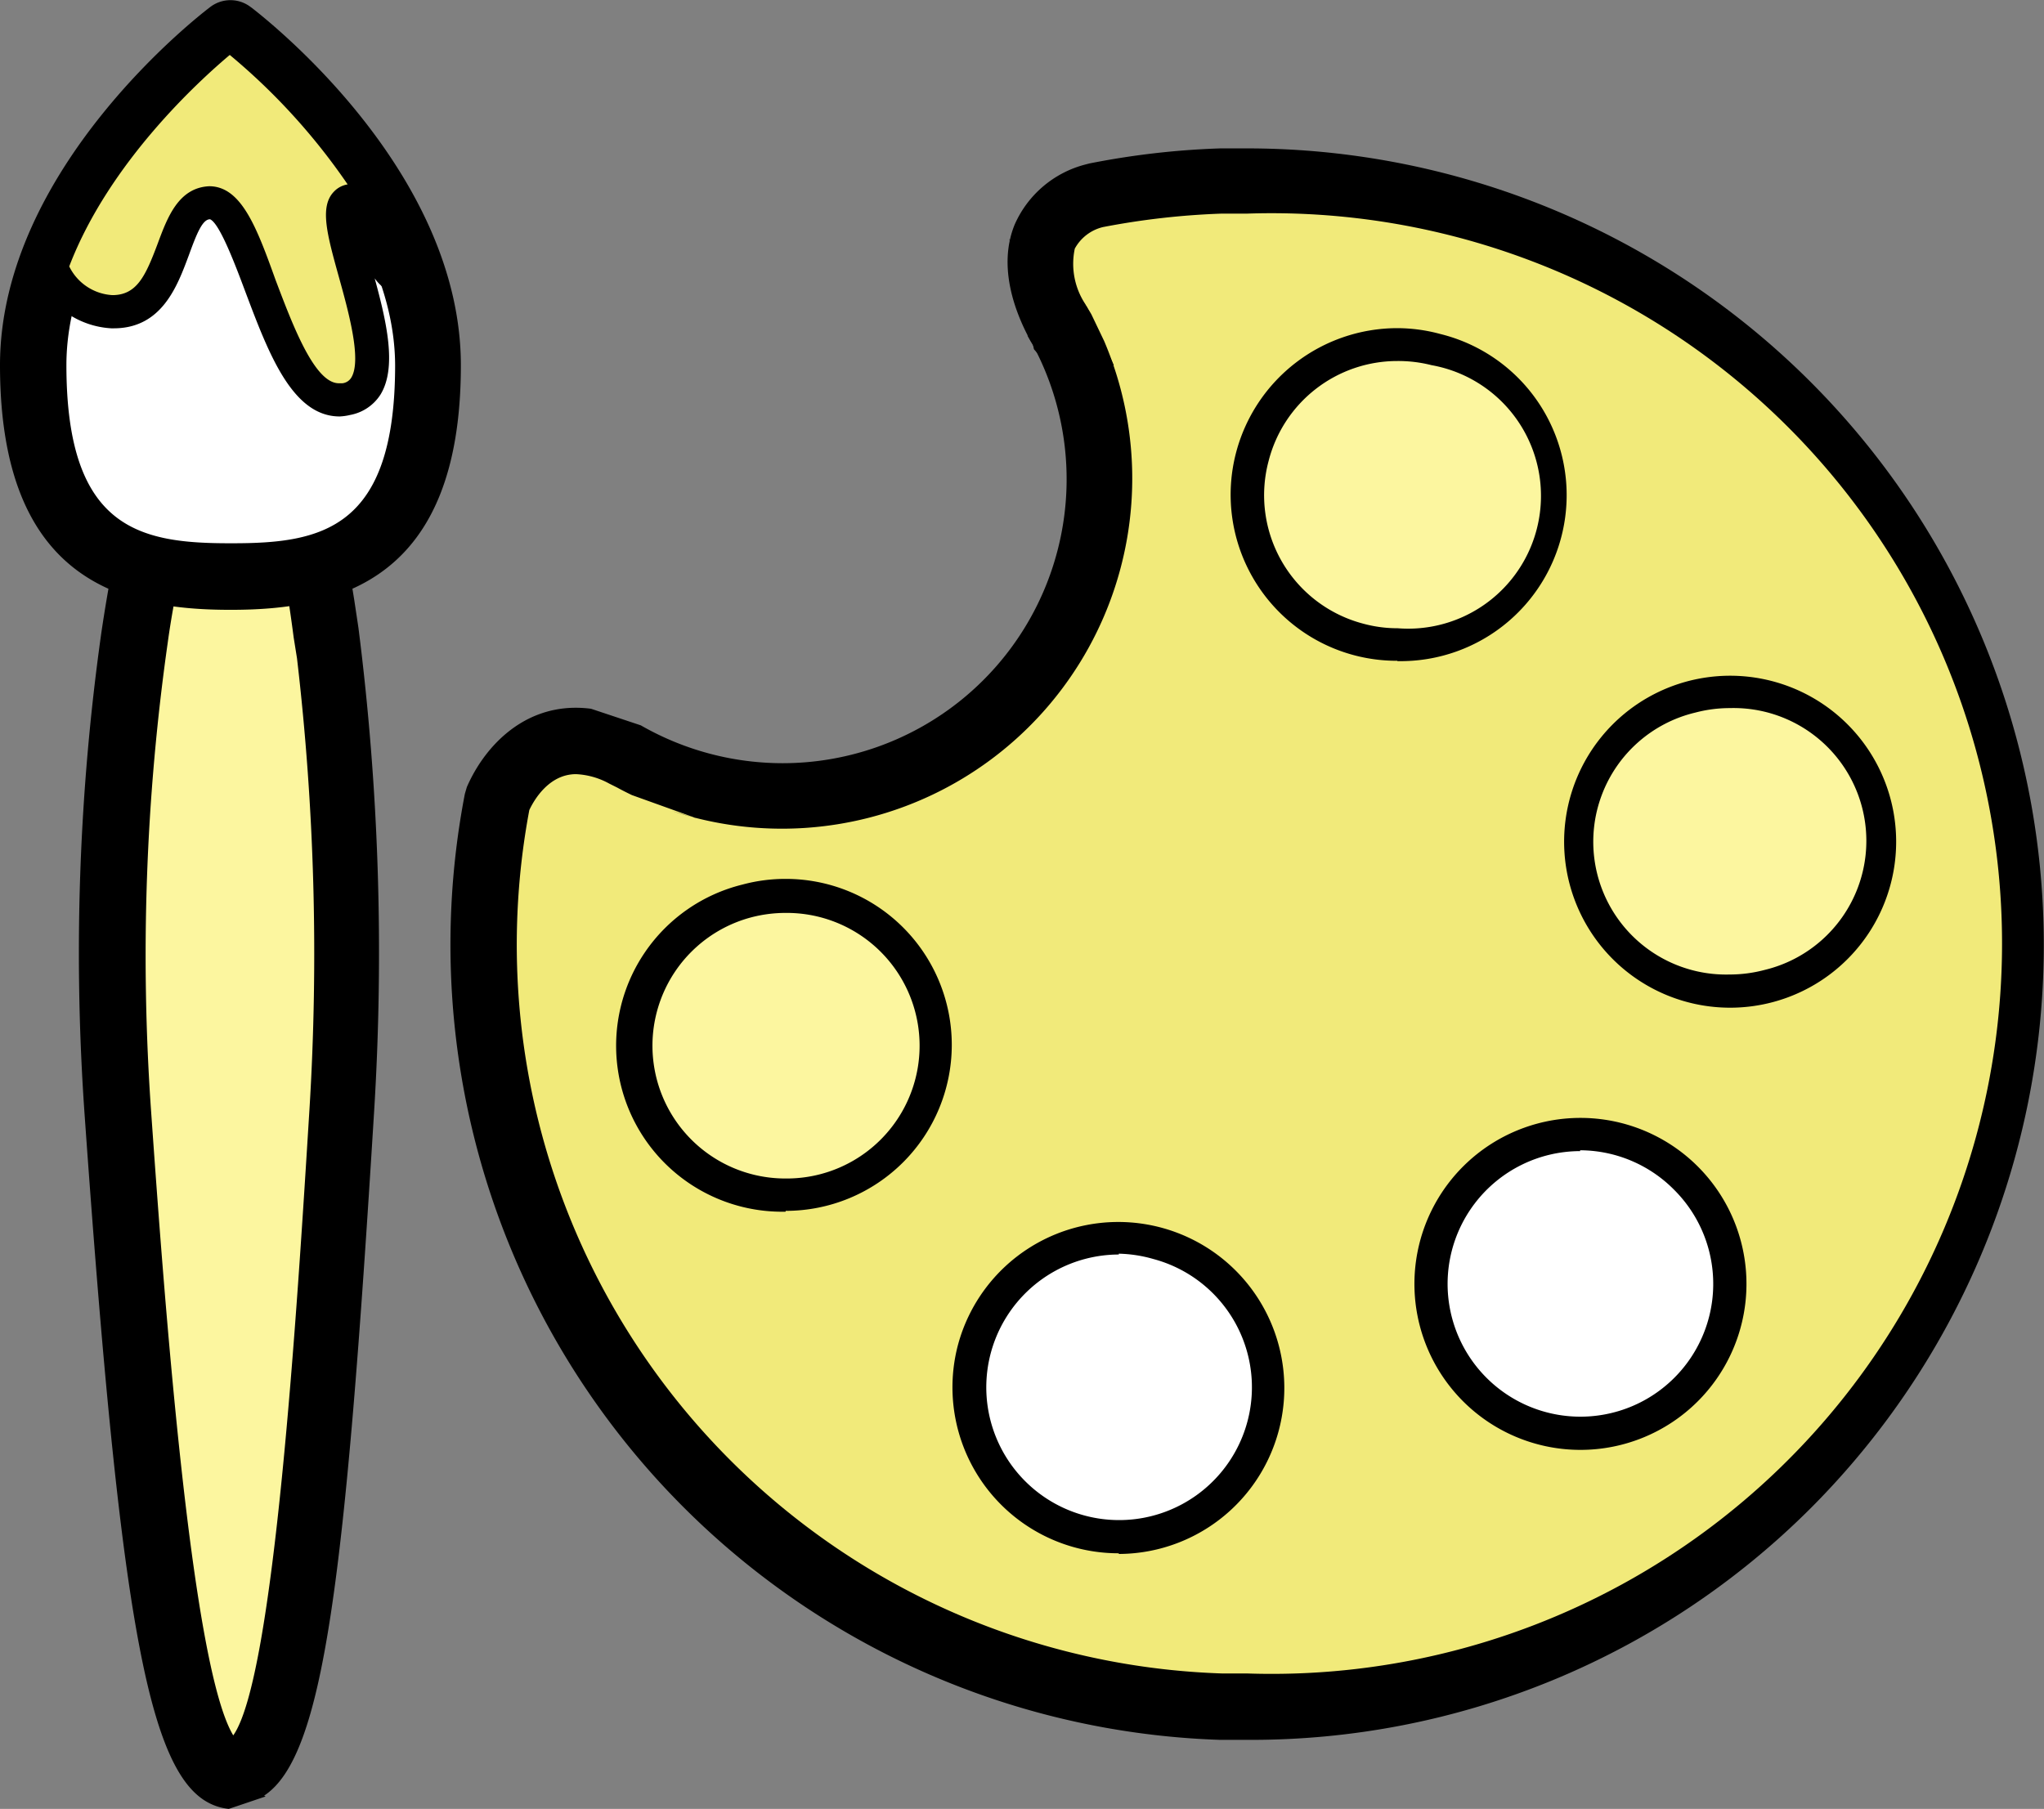 <svg xmlns="http://www.w3.org/2000/svg" viewBox="0 0 123.12 108.98"><rect x="0" y="0" width="123.12" height="108.98" fill="#808080" stroke="none"/><defs><style>.cls-1{fill:#f1ea7a;}.cls-2{fill:#fff;}.cls-3{fill:#fcf69f;}</style></defs><g id="&#x421;&#x43B;&#x43E;&#x439;_2" data-name="&#x421;&#x43B;&#x43E;&#x439; 2"><g id="Object"><path class="cls-1" d="M63.66,19.28c.23.41.39.68.42.72C64,19.75,63.8,19.52,63.66,19.28Z"></path><path d="M62.42,21.13c0-.05-.25-.38-.53-.91l3.51-1.93.14.24c.11.18.21.36.31.54Z"></path><path class="cls-1" d="M107.64,24.3A46.33,46.33,0,0,0,66,11.77c-4.84,1.6-3.21,5.82-2.31,7.51.14.24.29.48.42.72v0h0a19.11,19.11,0,0,1-26.5,25.37,0,0,0,0,0,0,0c-5.14-2.59-7.32,2-7.64,2.78a46,46,0,1,0,77.68-23.9Z"></path><path d="M75.11,104.82c-.54,0-1.09,0-1.63,0A47.94,47.94,0,0,1,28,47.83l.12-.41c1-2.31,3.22-4.78,6.56-4.78a7.11,7.11,0,0,1,.92.06h0l3,1a17.18,17.18,0,0,0,8.55,2.28,17.11,17.11,0,0,0,15.17-25l0-.05-.19-.32-.17-.29c-.78-1.48-1.88-4.22-.85-6.77a6.4,6.4,0,0,1,4.27-3.64l.23-.06a48.47,48.47,0,0,1,7.9-.91l1.68,0a48,48,0,0,1,33.9,81.9A47.66,47.66,0,0,1,75.11,104.82Zm-43.23-56a43.93,43.93,0,0,0,41.73,52c.5,0,1,0,1.5,0a44,44,0,1,0,0-87.95l-1.54,0a46,46,0,0,0-7.13.81,2.63,2.63,0,0,0-1.7,1.3,4.4,4.4,0,0,0,.64,3.35l.09.16c.09.15.18.29.27.45l.77,1.61h0A21.1,21.1,0,0,1,40.48,48.86l1.45.43L38.06,47.9c-.29-.14-.59-.29-.88-.45l-.48-.24a4.58,4.58,0,0,0-2-.57C33.07,46.64,32.17,48.19,31.88,48.81Z"></path><path class="cls-1" d="M64.09,20v0s0,0,0,0Z"></path><path d="M64.28,23.34l-2-2.3L60.8,14.41l4.67,4.08L67.09,22ZM64.05,20l-1.62,1.1Z"></path><path class="cls-2" d="M69.73,74.84a9,9,0,1,0,3.82,15.3,8.92,8.92,0,0,0,2.56-4.25,9,9,0,0,0-6.38-11Z"></path><path class="cls-2" d="M101.56,71a9,9,0,1,0,0,12.76A9,9,0,0,0,101.56,71Z"></path><path d="M95.18,87.35h0a10,10,0,1,1,7.09-2.93A10,10,0,0,1,95.18,87.35Zm0-18a8,8,0,1,0,5.68,2.35A8,8,0,0,0,95.18,69.3Z"></path><path class="cls-3" d="M45,54.25a9,9,0,1,0,11,6.39A9,9,0,0,0,45,54.25Z"></path><path class="cls-3" d="M112.92,48.35a9,9,0,1,0-6.38,11A9,9,0,0,0,112.92,48.35Z"></path><path class="cls-3" d="M86.49,21.06a9,9,0,1,0,6.39,11.06A9,9,0,0,0,86.49,21.06Z"></path><path d="M84.17,39.81h0a10,10,0,0,1-8.7-5,10,10,0,0,1-1-7.6,10.05,10.05,0,0,1,9.68-7.44,9.93,9.93,0,0,1,2.6.35,10,10,0,0,1-2.58,19.71Zm0-18.06a8,8,0,0,0-7.75,6,8,8,0,0,0,5.68,9.82,7.85,7.85,0,0,0,2.09.28A8,8,0,0,0,86.23,22,8.14,8.14,0,0,0,84.15,21.75Z"></path><path class="cls-3" d="M19.67,38.14h0c-.18-1.29-.37-2.54-.57-3.71H8.77c-.24,1.25-.47,2.57-.67,4a135.57,135.57,0,0,0-1,28.83C8.72,90.41,10.38,106.59,14,107v-.24l.13,0c3.69,0,5-16.3,6.5-39.8A153.14,153.14,0,0,0,19.67,38.14Z"></path><path d="M16,108.23l-2.22.75c-4.58-.51-6.36-9.07-8.67-41.63a138.25,138.25,0,0,1,1-29.27c.19-1.28.41-2.6.68-4l.31-1.63H20.75L21,34.09c.11.65.22,1.33.33,2h0l.26,1.73a155.09,155.09,0,0,1,.94,29.22c-1.73,28-3,38.76-6.62,41.14Zm-5.53-71.8c-.14.77-.26,1.51-.36,2.24a134,134,0,0,0-1,28.4c.72,10.15,2.35,33.2,4.94,37.48,2.47-3.49,3.84-25.62,4.59-37.71a153,153,0,0,0-.75-27.18l-.2-1.25c-.09-.69-.18-1.34-.28-2Z"></path><path class="cls-2" d="M14,2.07,13.88,2S2,11,2,22,7.32,34.74,13.88,34.74H14c6.52,0,11.8-1.72,11.8-12.73C25.77,11.4,14.84,2.74,14,2.07Z"></path><path d="M13.88,36.74C7.42,36.74,0,35.07,0,22,0,10.11,12.16.8,12.68.41h0a2,2,0,0,1,2.4,0l.11.08c1.28,1,12.57,10,12.57,21.52,0,13-7.37,14.72-13.8,14.73Zm0-32.14C11,7.13,4,14.1,4,22c0,9.9,4.45,10.73,9.84,10.73H14c5.36,0,9.8-.83,9.8-10.73C23.77,14.06,16.72,7.08,13.89,4.6Z"></path><path class="cls-1" d="M24.94,16.87C22.38,8.73,14.7,2.63,14,2.07L13.88,2S6,8,3.07,16.13a4.31,4.31,0,0,0,3.67,2.65c4.11.12,3.21-6.43,5.91-6.56s4,12.72,8.24,11.83c4.06-.85-1.28-10.56,0-11.83C22,11.1,22.28,17.25,24.94,16.87Z"></path><path d="M20.46,25.09h0c-2.86,0-4.29-3.82-5.68-7.51-.58-1.55-1.55-4.14-2.13-4.37-.46,0-.81.89-1.28,2.18-.69,1.85-1.62,4.39-4.52,4.39H6.71a5.23,5.23,0,0,1-4.53-3.19L2,16.2l.15-.4C5.12,7.43,13,1.46,13.28,1.21l.6-.46.69.52c.89.69,8.69,6.92,11.33,15.3l.35,1.13-1.17.16a2.63,2.63,0,0,1-2.51-1.09c.7,2.57,1.36,5.35.35,7A2.76,2.76,0,0,1,21.09,25,3.36,3.36,0,0,1,20.46,25.09ZM12.6,11.22c1.94,0,2.87,2.5,4,5.65,1,2.63,2.33,6.22,3.81,6.22h0l.22,0a.72.72,0,0,0,.53-.34c.64-1.05-.16-3.95-.75-6.07-.71-2.56-1.18-4.25-.28-5.15a1.44,1.44,0,0,1,.81-.42,38,38,0,0,0-7.1-7.8C12.07,4.8,6.58,9.75,4.17,16.05a3.09,3.09,0,0,0,2.6,1.73h0c1.48,0,2-1.17,2.72-3.08.59-1.59,1.25-3.39,3.11-3.48Z"></path><path d="M47.32,73h0a10,10,0,0,1-2.59-19.71,9.92,9.92,0,0,1,2.6-.34,10,10,0,1,1,0,20Zm0-18a8.13,8.13,0,0,0-2.08.27A8,8,0,0,0,47.32,71h0a8,8,0,0,0,7-4,8,8,0,0,0-7-12Z"></path><path d="M104.2,60.71h0a10,10,0,1,1,2.6-.34A10,10,0,0,1,104.2,60.71Zm0-18.05a8.13,8.13,0,0,0-2.08.27,8,8,0,0,0,2.07,15.78h0a8.13,8.13,0,0,0,2.08-.27,8,8,0,0,0-2.07-15.78Z"></path><path d="M67.39,93.58h0A10,10,0,0,1,57.71,81a10,10,0,1,1,9.68,12.62Zm0-18a8,8,0,1,0,2.08.27A8.13,8.13,0,0,0,67.39,75.53Z"></path></g></g></svg>